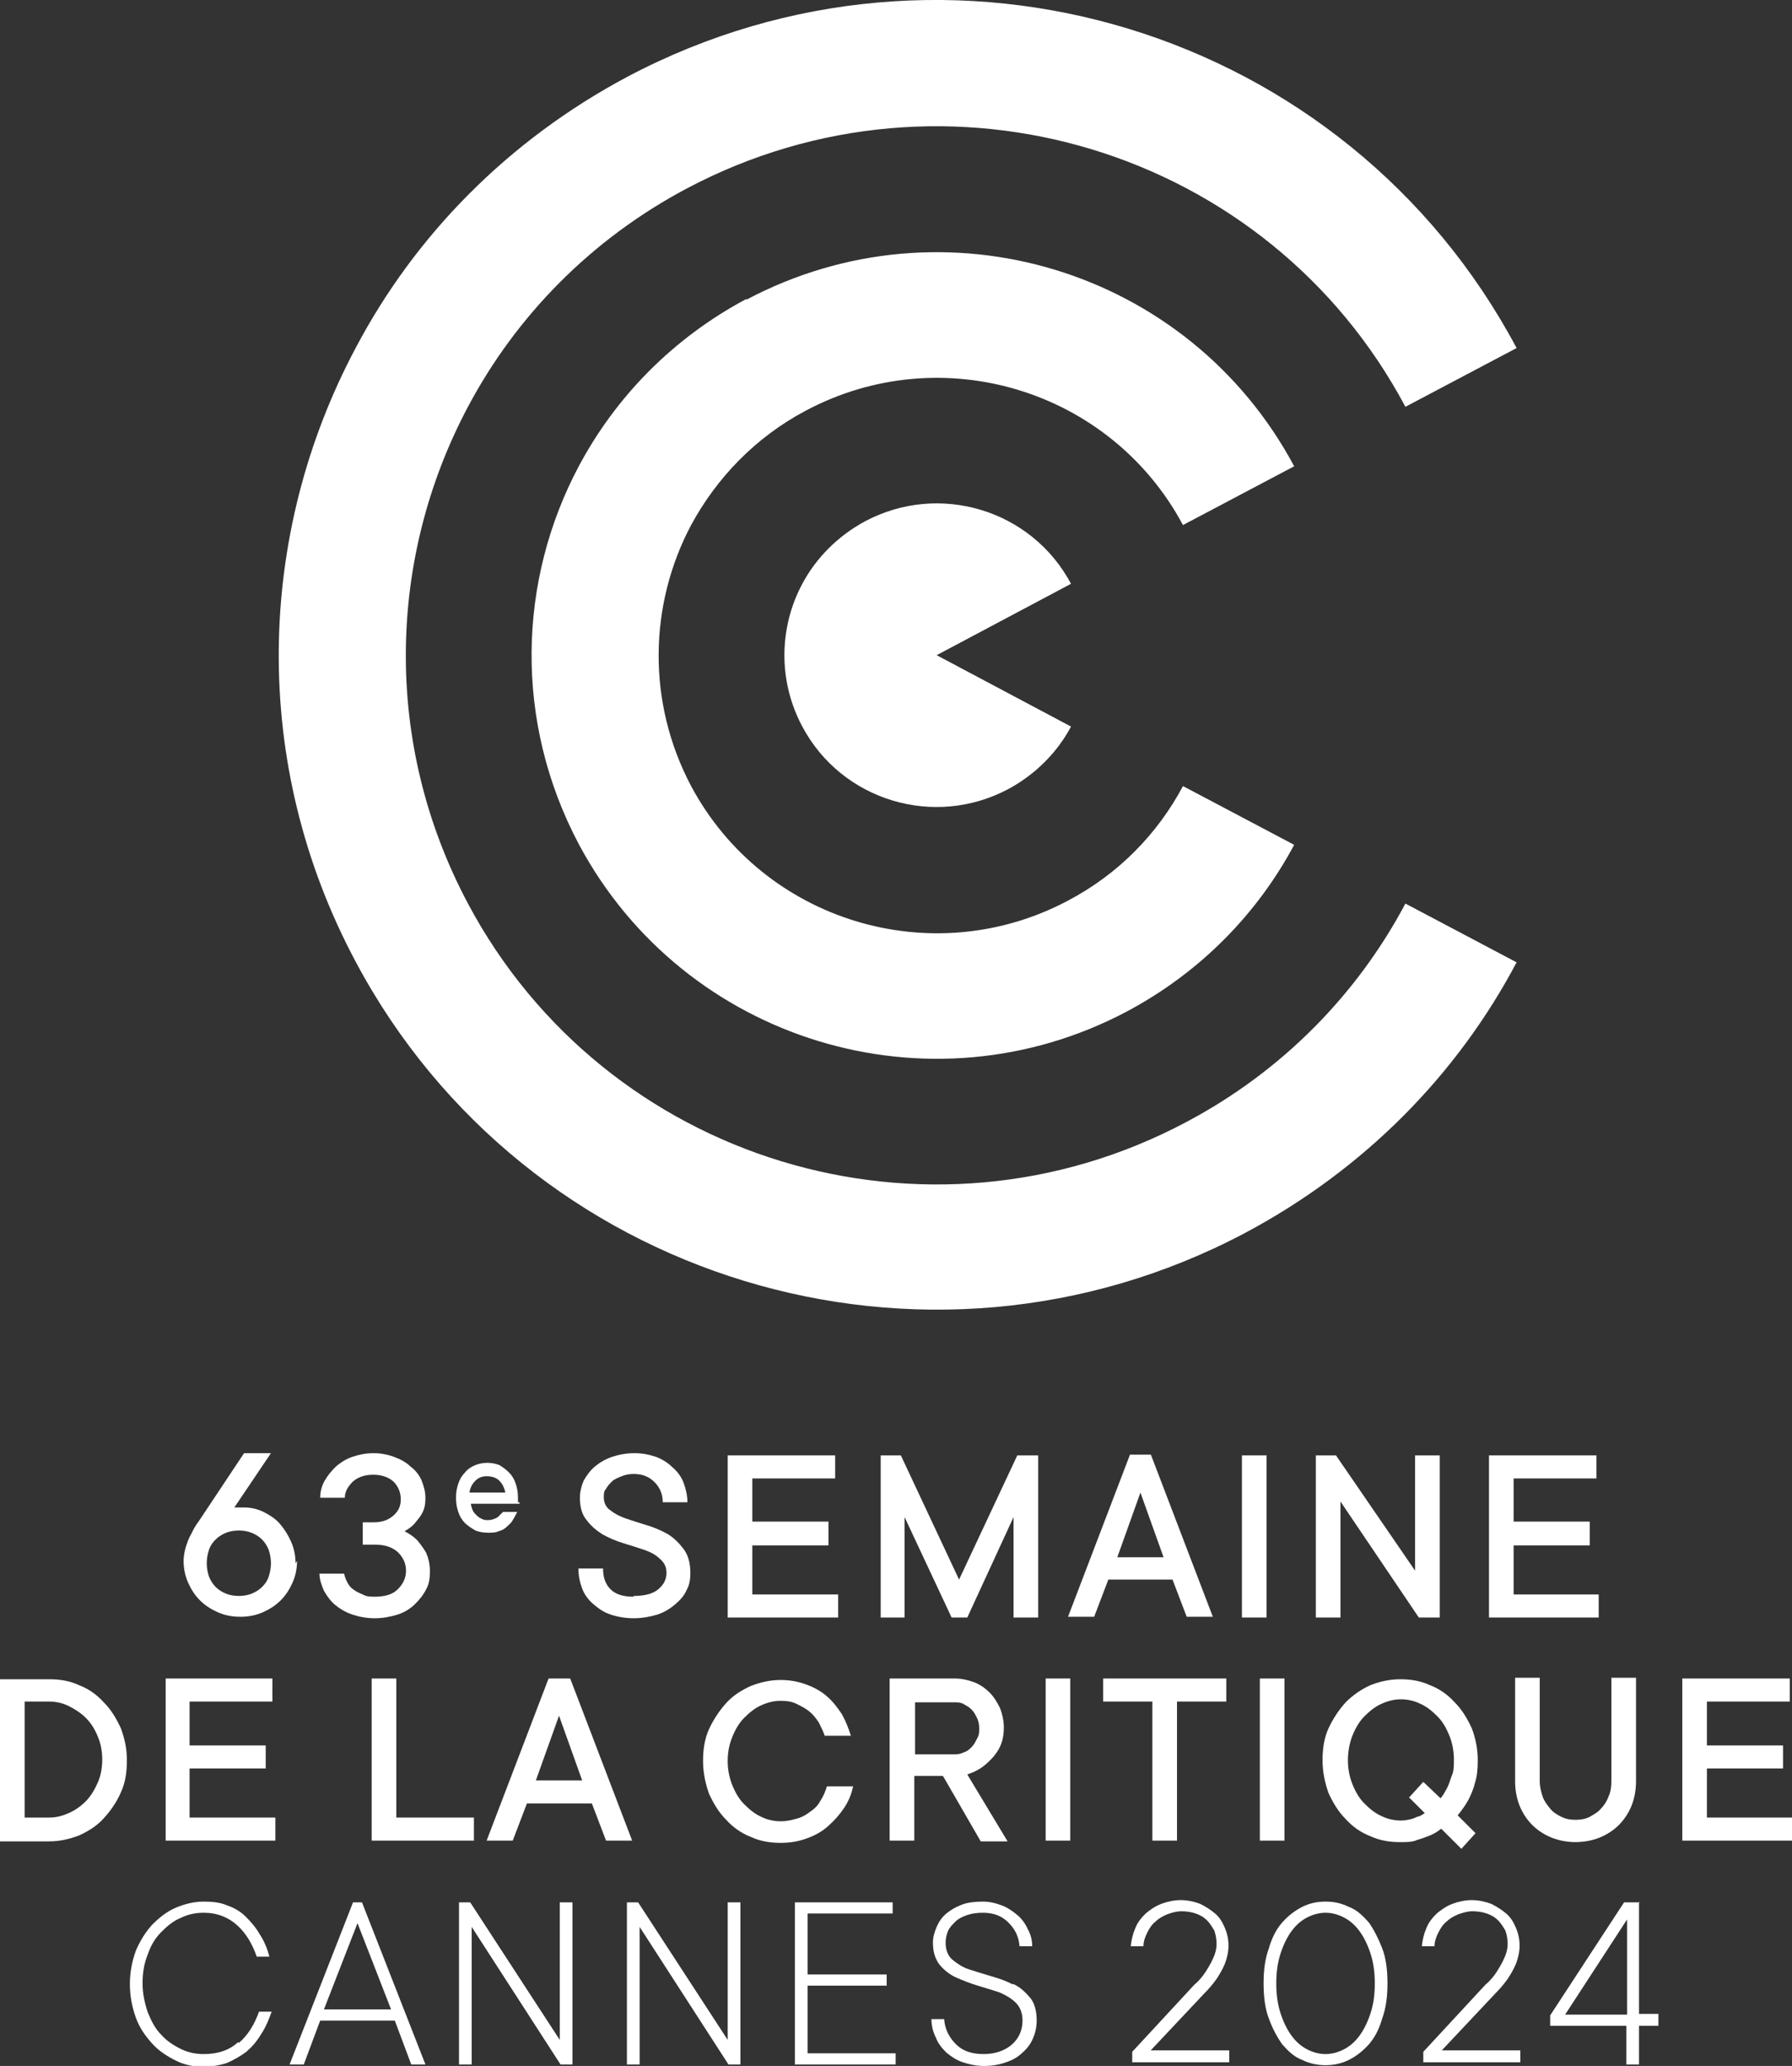 <svg width="72" height="83" viewBox="0 0 72 83" fill="none" xmlns="http://www.w3.org/2000/svg">
<rect x="0" y="0" width="72" height="83" fill="#333333" stroke="none"/>
<g clip-path="url(#clip0_14030_1021)">
<path d="M29.988 12.011C27.019 13.594 24.74 15.955 23.27 18.703C20.811 23.305 20.631 28.981 23.27 33.941C27.499 41.829 37.334 44.846 45.281 40.634C48.25 39.05 50.529 36.69 51.998 33.941L47.53 31.581C46.511 33.493 44.951 35.106 42.912 36.182C37.454 39.08 30.677 37.018 27.768 31.581C25.969 28.175 26.089 24.261 27.768 21.094C28.788 19.211 30.347 17.568 32.386 16.492C37.844 13.594 44.621 15.656 47.53 21.094L51.998 18.733C47.77 10.816 37.934 7.828 29.988 12.041V12.011Z" fill="white"/>
<path d="M50.019 49.537C54.847 46.968 58.566 43.143 60.935 38.662L56.467 36.301C54.547 39.916 51.549 43.024 47.65 45.085C37.245 50.613 24.32 46.669 18.802 36.301C15.354 29.818 15.594 22.378 18.802 16.343C20.721 12.728 23.72 9.621 27.619 7.559C38.024 2.062 50.949 5.976 56.467 16.343L60.935 13.983C54.097 1.135 38.114 -3.735 25.22 3.077C20.392 5.647 16.673 9.471 14.304 13.953C10.316 21.422 10.016 30.654 14.304 38.662C21.141 51.479 37.154 56.349 50.019 49.537Z" fill="white"/>
<path d="M43.032 23.454C41.443 20.466 37.724 19.361 34.755 20.944C33.646 21.542 32.776 22.438 32.236 23.454C31.307 25.187 31.247 27.338 32.236 29.19C33.826 32.178 37.544 33.284 40.513 31.7C41.623 31.103 42.492 30.206 43.032 29.19L37.634 26.322L43.032 23.454Z" fill="white"/>
<path d="M11.875 62.803C11.875 62.504 11.815 62.205 11.695 61.936C11.575 61.667 11.425 61.428 11.245 61.219C11.065 61.01 10.825 60.861 10.586 60.741C10.346 60.622 10.076 60.562 9.806 60.562C9.746 60.562 9.686 60.562 9.656 60.562C9.596 60.562 9.566 60.562 9.536 60.562C9.476 60.562 9.446 60.562 9.416 60.562L10.886 58.381H9.806L7.977 61.13C7.857 61.279 7.767 61.458 7.677 61.638C7.587 61.787 7.527 61.966 7.467 62.145C7.407 62.355 7.377 62.534 7.377 62.713C7.377 63.012 7.437 63.311 7.557 63.58C7.677 63.849 7.827 64.088 8.037 64.297C8.247 64.506 8.486 64.655 8.756 64.775C9.026 64.894 9.326 64.954 9.656 64.954C9.986 64.954 10.286 64.894 10.556 64.775C10.825 64.655 11.065 64.506 11.275 64.297C11.485 64.088 11.635 63.849 11.755 63.58C11.875 63.311 11.935 63.012 11.935 62.713L11.875 62.803ZM10.796 63.34C10.736 63.52 10.646 63.639 10.526 63.759C10.406 63.878 10.256 63.968 10.106 64.028C9.956 64.088 9.776 64.117 9.596 64.117C9.416 64.117 9.236 64.088 9.086 64.028C8.936 63.968 8.786 63.878 8.666 63.759C8.546 63.639 8.457 63.49 8.397 63.34C8.337 63.161 8.307 62.982 8.307 62.803C8.307 62.623 8.337 62.444 8.397 62.265C8.457 62.086 8.546 61.966 8.666 61.847C8.786 61.727 8.936 61.638 9.086 61.578C9.236 61.518 9.416 61.488 9.596 61.488C9.776 61.488 9.956 61.518 10.106 61.578C10.256 61.638 10.406 61.727 10.526 61.847C10.646 61.966 10.736 62.116 10.796 62.265C10.855 62.444 10.886 62.623 10.886 62.803C10.886 62.982 10.855 63.161 10.796 63.34Z" fill="white"/>
<path d="M15.054 64.147C14.874 64.147 14.724 64.147 14.574 64.058C14.424 63.998 14.304 63.938 14.184 63.849C14.064 63.759 14.004 63.669 13.944 63.55C13.884 63.43 13.854 63.34 13.824 63.221H12.835C12.835 63.46 12.925 63.699 13.015 63.908C13.134 64.117 13.284 64.326 13.464 64.476C13.644 64.625 13.884 64.775 14.154 64.864C14.424 64.954 14.724 65.014 15.054 65.014C15.384 65.014 15.684 64.954 15.983 64.864C16.253 64.775 16.493 64.625 16.673 64.446C16.853 64.267 17.003 64.088 17.123 63.849C17.243 63.639 17.273 63.4 17.273 63.131C17.273 62.833 17.213 62.594 17.123 62.385C17.003 62.175 16.883 62.026 16.763 61.877C16.613 61.727 16.433 61.608 16.253 61.518C16.403 61.428 16.553 61.339 16.673 61.189C16.763 61.07 16.883 60.95 16.973 60.771C17.063 60.592 17.093 60.413 17.093 60.173C17.093 59.934 17.033 59.725 16.943 59.486C16.853 59.277 16.703 59.068 16.493 58.919C16.313 58.739 16.073 58.62 15.833 58.53C15.594 58.441 15.294 58.381 15.024 58.381C14.694 58.381 14.424 58.441 14.154 58.53C13.884 58.62 13.674 58.769 13.494 58.919C13.315 59.098 13.165 59.277 13.045 59.486C12.925 59.696 12.865 59.934 12.865 60.173H13.854C13.854 59.905 14.004 59.696 14.184 59.516C14.394 59.337 14.664 59.247 14.994 59.247C15.324 59.247 15.594 59.337 15.803 59.516C15.983 59.696 16.103 59.934 16.103 60.233C16.103 60.502 16.013 60.711 15.803 60.891C15.594 61.07 15.354 61.16 14.994 61.16H14.574V62.056H15.054C15.444 62.056 15.743 62.145 15.983 62.355C16.193 62.564 16.313 62.803 16.313 63.102C16.313 63.4 16.193 63.639 15.983 63.849C15.773 64.058 15.474 64.147 15.054 64.147Z" fill="white"/>
<path d="M20.811 60.353C20.811 60.353 20.811 60.293 20.811 60.263C20.811 60.263 20.811 60.203 20.811 60.173C20.811 59.964 20.781 59.785 20.721 59.606C20.661 59.427 20.572 59.277 20.451 59.158C20.332 59.038 20.212 58.949 20.062 58.859C19.912 58.799 19.732 58.769 19.582 58.769C19.432 58.769 19.252 58.799 19.102 58.859C18.952 58.919 18.802 59.008 18.682 59.158C18.562 59.277 18.472 59.427 18.412 59.606C18.352 59.785 18.322 59.964 18.322 60.173C18.322 60.383 18.352 60.562 18.412 60.741C18.472 60.92 18.562 61.07 18.682 61.189C18.802 61.309 18.952 61.398 19.102 61.488C19.252 61.548 19.432 61.578 19.612 61.578C19.762 61.578 19.912 61.578 20.032 61.518C20.152 61.488 20.272 61.428 20.361 61.339C20.451 61.249 20.541 61.189 20.601 61.07C20.661 60.98 20.721 60.861 20.781 60.741H20.212C20.212 60.741 20.092 60.861 20.002 60.95C19.912 61.01 19.762 61.07 19.612 61.07C19.522 61.07 19.432 61.07 19.342 61.01C19.252 60.98 19.192 60.92 19.132 60.861C19.072 60.801 19.012 60.741 18.982 60.651C18.952 60.562 18.922 60.502 18.922 60.413H20.871C20.871 60.413 20.871 60.383 20.871 60.353H20.811ZM18.862 59.964C18.892 59.755 18.982 59.606 19.102 59.486C19.222 59.367 19.372 59.307 19.552 59.307C19.762 59.307 19.942 59.367 20.062 59.486C20.182 59.606 20.272 59.785 20.302 59.964H18.832H18.862Z" fill="white"/>
<path d="M25.459 64.147C25.04 64.147 24.74 64.058 24.53 63.849C24.32 63.639 24.23 63.37 24.23 63.012H23.24C23.24 63.311 23.3 63.58 23.39 63.819C23.48 64.058 23.63 64.267 23.84 64.446C24.05 64.625 24.26 64.775 24.53 64.864C24.8 64.954 25.13 65.014 25.459 65.014C25.789 65.014 26.119 64.954 26.419 64.864C26.689 64.775 26.929 64.625 27.139 64.446C27.349 64.267 27.498 64.088 27.588 63.878C27.708 63.669 27.738 63.43 27.738 63.191C27.738 62.803 27.648 62.474 27.468 62.235C27.289 61.996 27.079 61.787 26.839 61.638C26.569 61.488 26.299 61.369 25.999 61.279C25.699 61.189 25.429 61.1 25.16 61.01C24.89 60.92 24.68 60.801 24.53 60.681C24.35 60.562 24.26 60.383 24.26 60.144C24.26 60.024 24.26 59.905 24.35 59.815C24.41 59.696 24.5 59.606 24.59 59.516C24.68 59.427 24.83 59.367 24.98 59.307C25.13 59.247 25.279 59.217 25.459 59.217C25.789 59.217 26.059 59.307 26.299 59.546C26.509 59.755 26.629 60.024 26.629 60.353H27.619C27.619 60.084 27.558 59.815 27.468 59.576C27.379 59.337 27.229 59.128 27.019 58.949C26.839 58.769 26.599 58.62 26.359 58.53C26.089 58.441 25.819 58.381 25.489 58.381C25.16 58.381 24.86 58.441 24.59 58.53C24.32 58.62 24.08 58.769 23.9 58.919C23.72 59.068 23.57 59.277 23.45 59.486C23.36 59.696 23.3 59.934 23.3 60.173C23.3 60.562 23.39 60.861 23.57 61.07C23.75 61.309 23.96 61.488 24.2 61.638C24.47 61.787 24.74 61.906 25.04 61.996C25.339 62.086 25.609 62.175 25.879 62.265C26.149 62.355 26.359 62.474 26.509 62.623C26.689 62.773 26.779 62.952 26.779 63.191C26.779 63.46 26.659 63.669 26.449 63.849C26.239 64.028 25.909 64.117 25.459 64.117V64.147Z" fill="white"/>
<path d="M33.556 59.397V58.471H29.238V64.984H33.676V64.058H33.646H30.227V62.086H33.286V61.13H30.227V59.397H33.556Z" fill="white"/>
<path d="M40.873 58.471L38.534 63.46L36.195 58.471H35.385V64.984H36.345V60.95L38.234 64.984H38.864L40.723 60.95V64.984H41.713V58.471H40.873Z" fill="white"/>
<path d="M47.11 63.46L47.68 64.954H48.73L46.241 58.441H45.401L42.912 64.954H43.962L44.531 63.46H47.14H47.11ZM45.821 59.964L46.751 62.564H44.891L45.821 59.964Z" fill="white"/>
<path d="M50.889 58.471H49.899V64.984H50.889V58.471Z" fill="white"/>
<path d="M53.678 58.471H52.868V64.984H53.858V60.323L57.006 64.984H57.846V58.471H56.856V63.102L53.678 58.471Z" fill="white"/>
<path d="M64.143 59.397V58.471H59.825V64.984H64.233V64.058H60.815V62.086H63.873V61.13H60.815V59.397H64.143Z" fill="white"/>
<path d="M4.168 68.39C3.898 68.091 3.569 67.852 3.179 67.703C2.789 67.523 2.399 67.464 1.979 67.464H0V73.977H1.979C2.399 73.977 2.789 73.887 3.179 73.738C3.569 73.559 3.898 73.35 4.168 73.051C4.438 72.752 4.678 72.423 4.858 72.005C5.038 71.617 5.098 71.198 5.098 70.72C5.098 70.242 5.008 69.854 4.858 69.436C4.678 69.047 4.468 68.689 4.168 68.39ZM3.928 71.617C3.808 71.885 3.658 72.154 3.449 72.364C3.239 72.573 3.029 72.722 2.759 72.842C2.489 72.961 2.249 73.021 1.979 73.021H0.99V68.36H1.979C2.249 68.36 2.519 68.42 2.759 68.539C2.999 68.659 3.239 68.808 3.449 69.017C3.658 69.226 3.808 69.466 3.928 69.764C4.048 70.033 4.108 70.362 4.108 70.69C4.108 71.019 4.048 71.348 3.928 71.617Z" fill="white"/>
<path d="M7.617 73.021V71.049H10.676V70.123H7.617V68.36H10.945V67.434H6.657V73.947H11.065V73.021H7.617Z" fill="white"/>
<path d="M19.042 73.021H15.923V67.434H14.934V73.947H19.042V73.021Z" fill="white"/>
<path d="M22.881 67.434H22.041L19.552 73.947H20.601L21.171 72.453H23.78L24.35 73.947H25.399L22.91 67.434H22.881ZM21.531 71.527L22.461 68.928L23.39 71.527H21.531Z" fill="white"/>
<path d="M33.286 73.35C33.526 73.14 33.736 72.901 33.916 72.632C34.096 72.364 34.216 72.065 34.276 71.766H33.226C33.166 71.945 33.106 72.125 32.986 72.304C32.896 72.483 32.776 72.632 32.596 72.752C32.447 72.871 32.267 72.991 32.057 73.051C31.847 73.111 31.637 73.17 31.367 73.17C31.097 73.17 30.827 73.111 30.587 72.991C30.317 72.871 30.108 72.692 29.898 72.483C29.688 72.274 29.538 72.005 29.418 71.706C29.298 71.407 29.238 71.079 29.238 70.75C29.238 70.392 29.298 70.093 29.418 69.794C29.538 69.495 29.688 69.226 29.898 69.017C30.108 68.808 30.317 68.629 30.587 68.509C30.857 68.39 31.097 68.33 31.367 68.33C31.607 68.33 31.817 68.36 31.997 68.45C32.177 68.539 32.356 68.629 32.507 68.748C32.656 68.868 32.776 69.017 32.896 69.197C32.986 69.376 33.076 69.555 33.136 69.734H34.186C34.096 69.436 33.976 69.137 33.826 68.868C33.646 68.599 33.466 68.36 33.226 68.151C32.986 67.942 32.716 67.792 32.386 67.673C32.057 67.553 31.727 67.493 31.367 67.493C30.947 67.493 30.557 67.583 30.167 67.733C29.778 67.912 29.448 68.121 29.178 68.42C28.908 68.719 28.668 69.077 28.488 69.466C28.308 69.854 28.248 70.302 28.248 70.75C28.248 71.198 28.338 71.647 28.488 72.065C28.668 72.453 28.878 72.812 29.178 73.111C29.448 73.409 29.778 73.648 30.167 73.798C30.557 73.977 30.947 74.037 31.367 74.037C31.757 74.037 32.087 73.977 32.416 73.858C32.746 73.738 33.016 73.589 33.256 73.379L33.286 73.35Z" fill="white"/>
<path d="M37.904 71.378L39.404 73.977H40.483L38.864 71.288C39.134 71.198 39.374 71.079 39.584 70.9C39.763 70.75 39.943 70.571 40.093 70.332C40.243 70.093 40.333 69.794 40.333 69.406C40.333 69.137 40.273 68.868 40.183 68.629C40.063 68.39 39.943 68.181 39.763 68.001C39.584 67.822 39.374 67.673 39.134 67.583C38.894 67.493 38.624 67.434 38.354 67.434H35.745V73.947H36.735V71.348H37.874L37.904 71.378ZM36.765 70.451V68.39H38.384C38.384 68.39 38.654 68.39 38.744 68.48C38.864 68.539 38.954 68.599 39.044 68.689C39.134 68.778 39.194 68.898 39.254 69.017C39.314 69.137 39.344 69.286 39.344 69.436C39.344 69.585 39.344 69.704 39.254 69.854C39.194 69.973 39.134 70.093 39.044 70.183C38.954 70.272 38.864 70.362 38.744 70.392C38.624 70.451 38.504 70.481 38.384 70.481H36.765V70.451Z" fill="white"/>
<path d="M43.002 67.434H42.013V73.947H43.002V67.434Z" fill="white"/>
<path d="M46.301 73.947H47.29V68.36H49.27V67.434H44.352H44.322V68.36H46.301V73.947Z" fill="white"/>
<path d="M51.608 67.434H50.619V73.947H51.608V67.434Z" fill="white"/>
<path d="M57.936 73.499L58.716 74.276L59.285 73.648L58.566 72.931C58.716 72.752 58.865 72.543 58.985 72.334C59.075 72.154 59.195 71.915 59.255 71.647C59.345 71.378 59.375 71.079 59.375 70.72C59.375 70.272 59.285 69.824 59.135 69.436C58.956 69.047 58.745 68.689 58.446 68.39C58.176 68.091 57.846 67.852 57.456 67.703C57.066 67.523 56.676 67.464 56.257 67.464C55.837 67.464 55.447 67.553 55.057 67.703C54.667 67.882 54.337 68.121 54.068 68.39C53.798 68.689 53.558 69.047 53.378 69.436C53.198 69.824 53.138 70.272 53.138 70.72C53.138 71.168 53.228 71.617 53.378 72.035C53.558 72.423 53.768 72.782 54.068 73.081C54.337 73.379 54.667 73.618 55.057 73.768C55.447 73.947 55.837 74.007 56.257 74.007C56.526 74.007 56.766 74.007 56.946 73.917C57.156 73.858 57.306 73.798 57.456 73.738C57.606 73.678 57.756 73.589 57.906 73.469L57.936 73.499ZM57.006 72.961C57.006 72.961 56.826 73.051 56.706 73.081C56.586 73.111 56.437 73.14 56.287 73.14C56.017 73.14 55.747 73.081 55.507 72.961C55.237 72.842 55.027 72.662 54.817 72.453C54.607 72.244 54.457 71.975 54.337 71.676C54.217 71.378 54.157 71.049 54.157 70.72C54.157 70.392 54.217 70.033 54.337 69.734C54.457 69.436 54.607 69.167 54.817 68.957C55.027 68.748 55.237 68.569 55.507 68.45C55.777 68.33 56.017 68.27 56.287 68.27C56.556 68.27 56.826 68.33 57.066 68.45C57.336 68.569 57.546 68.748 57.756 68.957C57.966 69.167 58.116 69.436 58.236 69.734C58.356 70.033 58.416 70.362 58.416 70.69C58.416 70.93 58.416 71.168 58.326 71.348C58.266 71.527 58.206 71.706 58.146 71.826C58.056 71.975 57.996 72.125 57.876 72.244L57.186 71.587L56.616 72.214L57.246 72.842C57.246 72.842 57.066 72.961 56.976 72.991L57.006 72.961Z" fill="white"/>
<path d="M63.274 74.007C63.633 74.007 63.963 73.947 64.263 73.828C64.563 73.708 64.833 73.529 65.043 73.32C65.253 73.111 65.433 72.842 65.553 72.543C65.673 72.244 65.733 71.915 65.733 71.557V67.404H64.743V71.557C64.743 71.796 64.713 72.005 64.623 72.184C64.563 72.364 64.443 72.543 64.323 72.662C64.203 72.812 64.023 72.901 63.873 72.991C63.694 73.081 63.514 73.111 63.304 73.111C63.094 73.111 62.914 73.081 62.734 72.991C62.554 72.901 62.404 72.812 62.284 72.662C62.164 72.513 62.044 72.364 61.984 72.184C61.924 72.005 61.864 71.796 61.864 71.557V67.404H60.875V71.557C60.875 71.915 60.935 72.244 61.055 72.543C61.175 72.842 61.354 73.111 61.564 73.32C61.774 73.529 62.044 73.708 62.344 73.828C62.644 73.947 62.974 74.007 63.304 74.007H63.274Z" fill="white"/>
<path d="M72 73.021H68.581V71.049H71.64V70.123H68.581V68.36H71.91V67.434H67.592V73.947H72V73.021Z" fill="white"/>
<path d="M9.566 82.044C9.206 82.373 8.756 82.522 8.187 82.522C7.857 82.522 7.557 82.462 7.257 82.313C6.957 82.163 6.687 81.984 6.477 81.745C6.237 81.506 6.087 81.207 5.938 80.849C5.818 80.49 5.728 80.102 5.728 79.684C5.728 79.265 5.788 78.877 5.938 78.518C6.057 78.16 6.237 77.861 6.477 77.622C6.717 77.383 6.957 77.174 7.257 77.054C7.557 76.905 7.857 76.845 8.187 76.845C8.726 76.845 9.176 77.025 9.536 77.353C9.896 77.682 10.136 78.1 10.316 78.608H10.825C10.736 78.279 10.616 77.981 10.436 77.712C10.286 77.443 10.076 77.204 9.866 76.995C9.656 76.785 9.386 76.636 9.116 76.546C8.846 76.427 8.516 76.397 8.187 76.397C7.797 76.397 7.437 76.487 7.077 76.636C6.717 76.785 6.417 77.025 6.117 77.323C5.848 77.622 5.638 77.951 5.458 78.369C5.308 78.787 5.218 79.235 5.218 79.713C5.218 80.192 5.308 80.64 5.458 81.058C5.608 81.476 5.848 81.805 6.117 82.104C6.387 82.402 6.717 82.612 7.077 82.791C7.437 82.97 7.797 83.03 8.187 83.03C8.516 83.03 8.846 82.97 9.116 82.88C9.386 82.761 9.656 82.612 9.896 82.432C10.136 82.223 10.316 82.014 10.496 81.715C10.676 81.446 10.796 81.148 10.915 80.819H10.406C10.226 81.327 9.956 81.775 9.596 82.074L9.566 82.044Z" fill="white"/>
<path d="M14.184 76.427L11.635 82.94H12.205L12.865 81.177H15.863L16.523 82.94H17.093L14.544 76.427H14.124H14.184ZM13.015 80.729L14.364 77.263L15.713 80.729H13.015Z" fill="white"/>
<path d="M22.491 81.954L18.892 76.427H18.442V82.94H18.952V77.413L22.521 82.94H23V76.427H22.491V81.954Z" fill="white"/>
<path d="M29.238 81.954L25.639 76.427H25.189V82.94H25.699V77.413L29.268 82.94H29.748V76.427H29.238V81.954Z" fill="white"/>
<path d="M32.447 82.492V79.773H35.625V79.325H32.447V76.875H35.865V76.427H31.937V82.94H35.985V82.492H32.447Z" fill="white"/>
<path d="M40.663 79.713C40.393 79.564 40.093 79.474 39.793 79.385C39.493 79.295 39.194 79.206 38.924 79.116C38.654 79.026 38.444 78.877 38.264 78.728C38.084 78.578 37.994 78.339 37.994 78.04C37.994 77.891 38.024 77.742 38.084 77.592C38.144 77.443 38.264 77.323 38.384 77.204C38.504 77.084 38.684 76.995 38.864 76.935C39.044 76.875 39.254 76.845 39.493 76.845C39.913 76.845 40.243 76.965 40.513 77.234C40.783 77.502 40.933 77.801 40.963 78.19H41.473C41.473 77.951 41.413 77.712 41.293 77.502C41.203 77.293 41.053 77.084 40.873 76.935C40.693 76.785 40.483 76.636 40.243 76.546C40.003 76.457 39.763 76.397 39.493 76.397C39.194 76.397 38.894 76.427 38.654 76.516C38.414 76.606 38.204 76.726 38.024 76.875C37.844 77.025 37.724 77.204 37.634 77.413C37.544 77.622 37.484 77.831 37.484 78.04C37.484 78.429 37.574 78.698 37.754 78.937C37.934 79.146 38.144 79.325 38.414 79.445C38.684 79.564 38.984 79.684 39.284 79.773C39.584 79.863 39.883 79.953 40.153 80.042C40.423 80.162 40.633 80.281 40.813 80.46C40.993 80.64 41.083 80.879 41.083 81.177C41.083 81.566 40.933 81.894 40.663 82.133C40.393 82.373 40.003 82.522 39.523 82.522C39.044 82.522 38.684 82.402 38.414 82.133C38.144 81.865 37.964 81.536 37.934 81.118H37.424C37.424 81.387 37.484 81.626 37.604 81.865C37.694 82.104 37.844 82.283 38.024 82.462C38.204 82.612 38.414 82.761 38.684 82.851C38.954 82.94 39.224 83 39.553 83C39.883 83 40.183 82.94 40.423 82.851C40.693 82.761 40.903 82.641 41.083 82.462C41.263 82.313 41.413 82.104 41.503 81.894C41.593 81.685 41.653 81.446 41.653 81.177C41.653 80.789 41.563 80.46 41.383 80.251C41.203 80.042 40.993 79.833 40.723 79.713H40.663Z" fill="white"/>
<path d="M46.151 82.462L48.4 80.072C48.58 79.893 48.73 79.713 48.88 79.504C49 79.325 49.12 79.116 49.209 78.907C49.3 78.668 49.359 78.429 49.359 78.16C49.359 77.891 49.3 77.652 49.209 77.443C49.12 77.234 49 77.025 48.82 76.875C48.64 76.726 48.46 76.606 48.22 76.487C47.98 76.397 47.71 76.337 47.44 76.337C47.17 76.337 46.901 76.397 46.661 76.487C46.421 76.576 46.211 76.726 46.031 76.875C45.851 77.054 45.701 77.234 45.611 77.473C45.521 77.682 45.461 77.921 45.431 78.19H45.941C45.941 78.01 46.001 77.831 46.091 77.652C46.181 77.473 46.271 77.323 46.421 77.204C46.541 77.084 46.691 76.995 46.901 76.905C47.08 76.845 47.26 76.785 47.47 76.785C47.68 76.785 47.86 76.815 48.04 76.875C48.22 76.935 48.37 77.025 48.49 77.144C48.61 77.263 48.7 77.413 48.79 77.562C48.85 77.742 48.88 77.921 48.88 78.1C48.88 78.309 48.82 78.518 48.73 78.698C48.64 78.907 48.52 79.086 48.43 79.235C48.31 79.415 48.16 79.594 47.98 79.743L45.491 82.432V82.851H49.389V82.373H46.181L46.151 82.462Z" fill="white"/>
<path d="M54.997 77.234C54.757 76.965 54.517 76.726 54.187 76.606C53.888 76.457 53.588 76.397 53.258 76.397C52.928 76.397 52.628 76.457 52.328 76.606C52.028 76.756 51.758 76.965 51.519 77.234C51.279 77.502 51.099 77.861 50.979 78.279C50.829 78.698 50.769 79.146 50.769 79.684C50.769 80.221 50.829 80.699 50.979 81.088C51.129 81.506 51.309 81.835 51.519 82.133C51.758 82.402 51.998 82.641 52.328 82.761C52.628 82.91 52.958 82.97 53.258 82.97C53.558 82.97 53.888 82.91 54.187 82.761C54.487 82.612 54.757 82.402 54.997 82.133C55.237 81.865 55.417 81.506 55.537 81.088C55.687 80.669 55.747 80.221 55.747 79.684C55.747 79.146 55.687 78.668 55.537 78.279C55.387 77.891 55.207 77.532 54.997 77.234ZM55.057 80.909C54.937 81.267 54.787 81.566 54.607 81.805C54.427 82.044 54.217 82.223 53.977 82.343C53.738 82.462 53.498 82.522 53.258 82.522C53.018 82.522 52.778 82.462 52.538 82.343C52.298 82.223 52.088 82.044 51.908 81.805C51.728 81.566 51.578 81.267 51.459 80.909C51.339 80.55 51.279 80.162 51.279 79.684C51.279 79.206 51.339 78.817 51.459 78.459C51.578 78.1 51.728 77.801 51.908 77.562C52.088 77.323 52.298 77.144 52.538 77.025C52.778 76.905 53.018 76.845 53.258 76.845C53.498 76.845 53.738 76.905 53.977 77.025C54.217 77.144 54.427 77.323 54.607 77.562C54.787 77.801 54.937 78.1 55.057 78.459C55.177 78.817 55.237 79.206 55.237 79.684C55.237 80.162 55.177 80.55 55.057 80.909Z" fill="white"/>
<path d="M57.846 82.462L60.095 80.072C60.275 79.893 60.425 79.713 60.575 79.504C60.695 79.325 60.815 79.116 60.905 78.907C60.995 78.668 61.055 78.429 61.055 78.16C61.055 77.891 60.995 77.652 60.905 77.443C60.815 77.234 60.695 77.025 60.515 76.875C60.335 76.726 60.155 76.606 59.915 76.487C59.675 76.397 59.405 76.337 59.135 76.337C58.865 76.337 58.596 76.397 58.356 76.487C58.116 76.576 57.906 76.726 57.726 76.875C57.546 77.054 57.396 77.234 57.306 77.473C57.216 77.682 57.156 77.921 57.126 78.19H57.636C57.636 78.01 57.696 77.831 57.786 77.652C57.876 77.473 57.966 77.323 58.116 77.204C58.236 77.084 58.386 76.995 58.596 76.905C58.776 76.845 58.956 76.785 59.165 76.785C59.375 76.785 59.555 76.815 59.735 76.875C59.915 76.935 60.065 77.025 60.185 77.144C60.305 77.263 60.395 77.413 60.485 77.562C60.545 77.742 60.575 77.921 60.575 78.1C60.575 78.309 60.515 78.518 60.425 78.698C60.335 78.907 60.215 79.086 60.125 79.235C60.005 79.415 59.855 79.594 59.675 79.743L57.186 82.432V82.851H61.085V82.373H57.876L57.846 82.462Z" fill="white"/>
<path d="M65.883 76.427H65.253L62.284 80.968V81.387H65.343V82.94H65.853V81.387H66.632V80.909H65.853V76.397L65.883 76.427ZM65.373 80.938H62.884L65.373 77.114V80.938Z" fill="white"/>
</g>
<defs>
<clipPath id="clip0_14030_1021">
<rect width="72" height="83" fill="white"/>
</clipPath>
</defs>
</svg>
